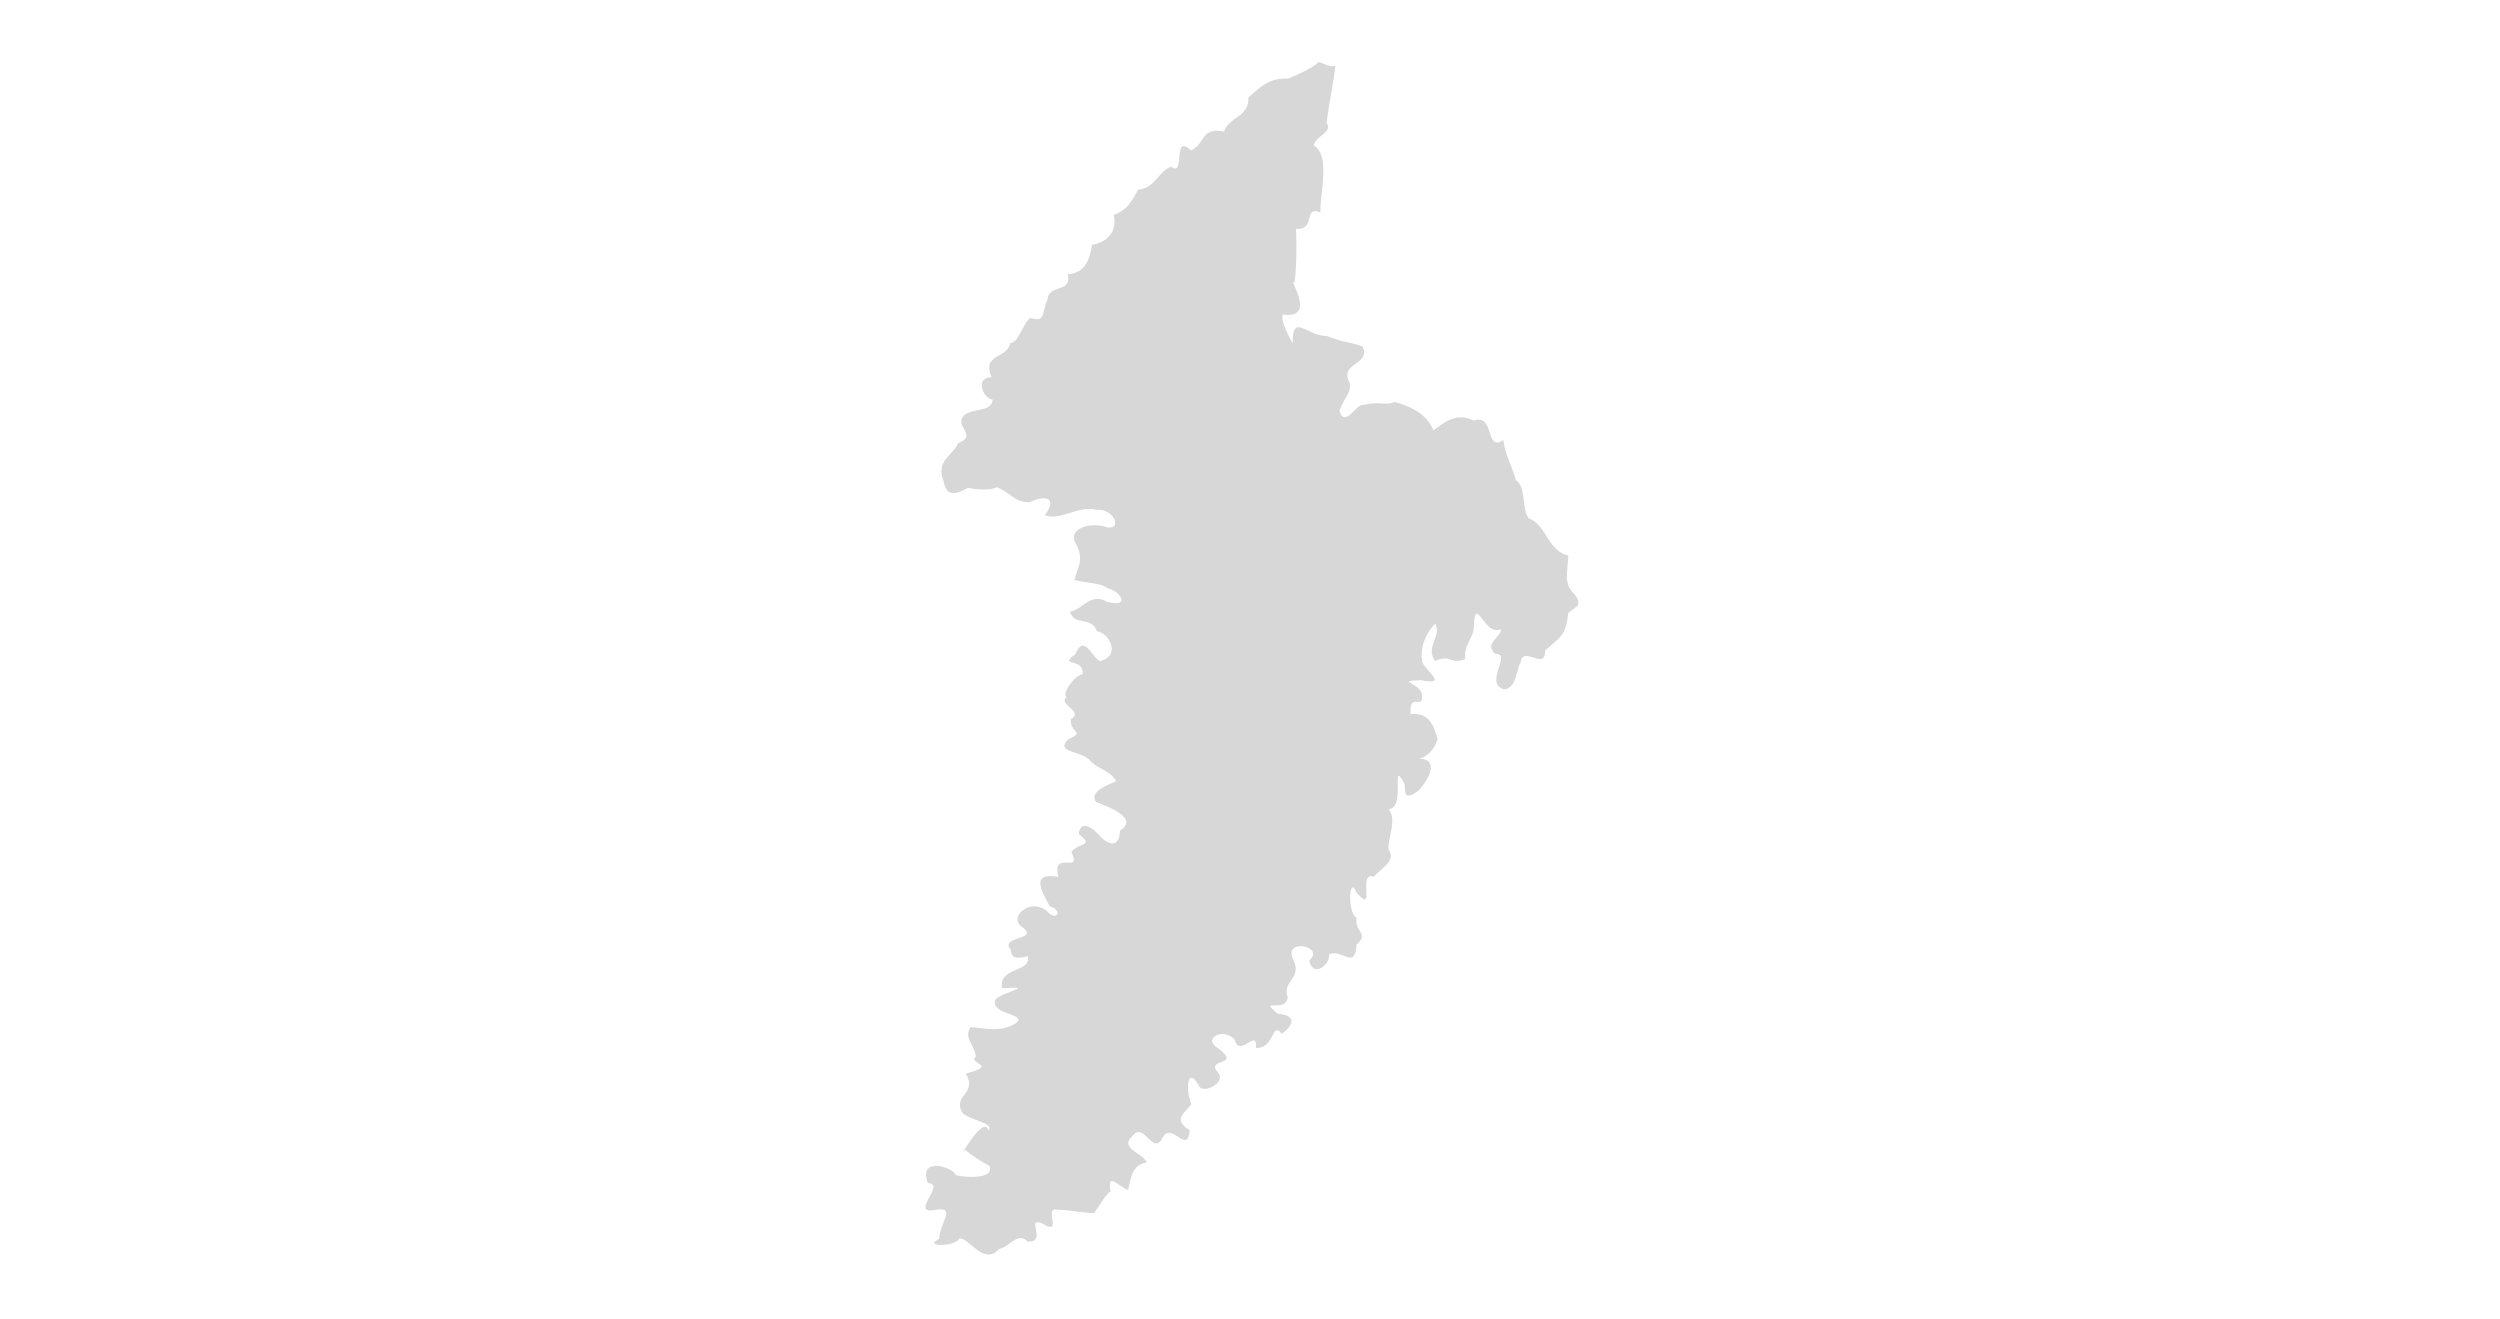 <?xml version="1.0" encoding="UTF-8"?>
<svg width="802" height="423" id="a" xmlns="http://www.w3.org/2000/svg" viewBox="0 0 802 423">
  <defs>
    <style>.c{fill:#d7d7d7;}</style>
  </defs>
  <path id="b" class="c" d="M422.96,19.94c-2.65,2.36-6.23,3.74-9.66,5.26-6.66-.29-9.38,3.23-12.81,6.05,.28,6.48-6.44,6.2-7.83,10.99-7.37-1.71-6.03,4.03-10.57,6-6.25-5.78-1.6,8.98-6.44,5.19-4.29,1.82-5.02,6.89-10.56,7.44-2.12,3.65-3.02,6.27-7.84,8.1,1.46,5.01-2.26,8.99-6.91,9.52-.76,5.06-2.45,9.14-7.84,9.54,1.56,6.02-6.12,3.02-6.45,8.07-1.92,4.08-.52,7.51-5.52,5.89-2.56,1.93-3.77,8.01-6.47,8.07-.78,5.06-9.2,3.23-6,10.95-5.44,.12-2.75,6.84,.41,7.2-.61,5.2-10.11,1.66-10.12,7.43,.63,2.44,3.91,4.67-.96,6.51-1.58,3.93-7.43,5.64-4.65,12.36,.92,5.03,3.99,4.09,7.78,1.99,2.5,.52,7.15,1,9.15-.2,3.96,1.21,5.73,4.92,10.53,4.82,5.52-2.43,8.99-1.49,4.99,4.22,5.2,1.76,10.49-3.26,16.49-1.8,5.37-.55,8.63,6.16,3.63,5.69-5.11-2.05-13.25,.29-10.1,5.27,2.76,5.28,.27,7.93-.54,11.55,3.25,.94,8.82,.96,10.52,2.65,4.19,.77,7.78,6.46-.03,4.33-5.51-3.05-7.78,2.62-11.93,3.14,1.44,4.87,6.78,1.29,8.67,6.3,4.21,.77,7.27,7.63,1.78,9.33-2.34,2.21-5.51-9.83-8.7-1.97-5.72,4.31,2.99,.94,2.26,6.44-3.07,.79-6.66,6.49-5.08,7.32-3.01,2.37,5.85,4.63,1.34,7.18-.27,4.76,5.11,3.64-.97,6.51-3.87,4.12,3.69,3.52,6.84,6.34,2.2,2.98,7.02,3.45,8.66,7.02-2.86,1.22-8.7,3.36-6.44,6.63,4.33,1.64,13.91,5.32,7.72,9.2-.1,3.46-1.71,5.95-5.97,2.29-.9-1.28-6.49-7.07-7.31-1.28,5.23,4.21,.2,2.59-2.33,5.82,3.6,7.56-6.4-1.01-4.16,8.02-9.92-1.8-4.48,5.87-2.81,9.43,4.67,1.34,1.99,5.15-.93,1.46-5.91-4.49-12.44,2.58-7.8,5.22,5.78,4.2-7.63,2.76-3.72,7.29,.22,2.88,1.73,2.85,5.48,2.04,1.01,5.46-9.44,3.23-8.31,10.28,12.86-.86-2.6,1.5-2.33,4.38-.16,4.47,11.26,3.79,6.39,7.07-4.93,2.85-9.88,1.22-14.22,1.03-2.02,3.79,.89,4.88,1.79,9.33-2.93,2.52,7.61,2.72-3.25,5.55,3.74,6.26-3.73,6.86-1.44,11.86,.65,2.87,11.06,3.8,8.67,6.3-1.78-5.15-9.83,10.6-7.84,5.94,3.23,2.81,4.97,3.64,8.23,5.59,1.91,5.29-13.04,3.17-11.03,2.4-2.54-2.83-11.76-4.79-8.73,3.07,6.06,0-6.14,10.08,2.24,8.6,7.14-1.31,1.6,4,1.32,9.34-5.5,2.57,5.48,2.48,6.42-.14,2.71-.92,7.95,9.05,12.81,3.33,3.41-.65,6.11-5.76,9.19-2.36,6.54,.14-.86-8.06,4.63-5.87,6.66,4.18,1-4.49,4.14-4.42,3.11-.07,8.66,.96,12.37,1.17,.52-.16,5.32-8.48,5.55-6.61-1.47-7.32,2.57-1.79,5.52-.84,.67-2.18,.84-8.38,6-8.78-.89-3.01-9.15-4.56-4.54-8.55,3.49-4.98,6.7,6.78,9.62,.51,3.05-5.4,7.84,5.89,8.72-2.35-5.79-3.48-1.41-5.59,.51-8.37-1.93-4.28-1.38-12.52,2.33-6.11,.92,3.15,8.66-.48,6.43-3.75-4.86-5.23,7.57-2.04,.03-7.93-5.62-3.19,1.3-6.95,5.07-2.99,1.76,6.31,7.27-4.05,6.88,2.73,6.17,.3,4.95-8.9,8.27-4.51,3.64-2.68,5.11-5.88-1.34-6.46-6.36-5.34,2.45-.05,3.22-5.12-1.79-5.58,4.65-6.16,1.9-12.01-3.84-7.27,10.4-4.7,5.05,.03,.83,5.32,6.42,2.17,6.42-2.02,4.29-1.68,8.24,5.3,8.74-3.07,4.25-3.7-.88-4.02,.04-8.65-2.82-.66-2.81-14.36,.03-7.93,6.33,7.36,0-7.21,5.54-5.17,2.22-2.79,7.29-5.06,4.62-8.75-.25-4.03,2.83-9.15,.07-12.98,5.69-.12,.35-17.02,5.07-8.04,.38,1.87-.68,6.07,4.58,2.06,2.34-2.36,7.36-10.11,.05-10.1,1.89-.47,4.68-2.12,5.98-6.33-1.27-4.3-2.53-8.6-8.66-8.03-.41-6.91,3.47-1.95,3.69-5.13,.73-5.06-9.56-5.42-.41-5.76,8.85,1.68,2.09-2.35,.46-5.78-.91-4.74,1.39-9.69,4.18-12.35,2.19,4.13-3.38,7.43-.06,11.97,5.01-2.27,5.21,1.33,9.63-.64-.47-5.04,3.1-6.84,2.8-10.88,.64-9.96,3.35,3.96,8.69,1.25,.23,2.73-5.62,4.59-1.86,7.97,5.76-.12-4.1,9.61,3.16,11.47,4.04-1.1,3.48-6.42,5.07-8.76,.5-5.63,8.04,3,7.81-3.78,4.05-3.69,6.81-4.48,7.37-11.84,1.41-2.05,5.49-1.99,1.86-6.39-3.21-3.1-2.12-6.44-1.76-12.22-6.73-1.44-6.79-9.66-12.77-11.98-2.3-3.12-.74-10.08-4.05-12.17-1.23-4.44-3.39-7.86-4.06-12.89-6.03,3.88-2.55-8.6-9.58-6.28-5.62-2.91-9.87,1.08-12.84,3.16-2.09-5.15-6.82-7.49-12.31-9.1-3.41,1.23-5.29-.32-10.08,.94-2.43-.52-5.96,7.63-7.78,1.9,1.41-4.21,3.95-5.57,3.25-9.01-3.4-6.7,6.97-5.49,4.18-11.63-4.37-1.63-6.08-1.17-11.42-3.36-6.41,.14-11.11-7.83-11.01,2.4-1.18-2.43-3.92-6.98-3.16-9.3,11.36,1.63,1.26-12.43,3.72-10.17,.74-4.05,.73-12.71,.54-17.32,6.44,.58,2.22-7.69,7.82-5.22-.22-6.48,3.37-18.24-2.18-21.58,.84-3.33,6.18-3.88,4.16-7.3,.84-6.65,2.12-12.3,2.83-18.09-2.6,.2-2.85-.66-5.49-1.32h.01Z" />
</svg>